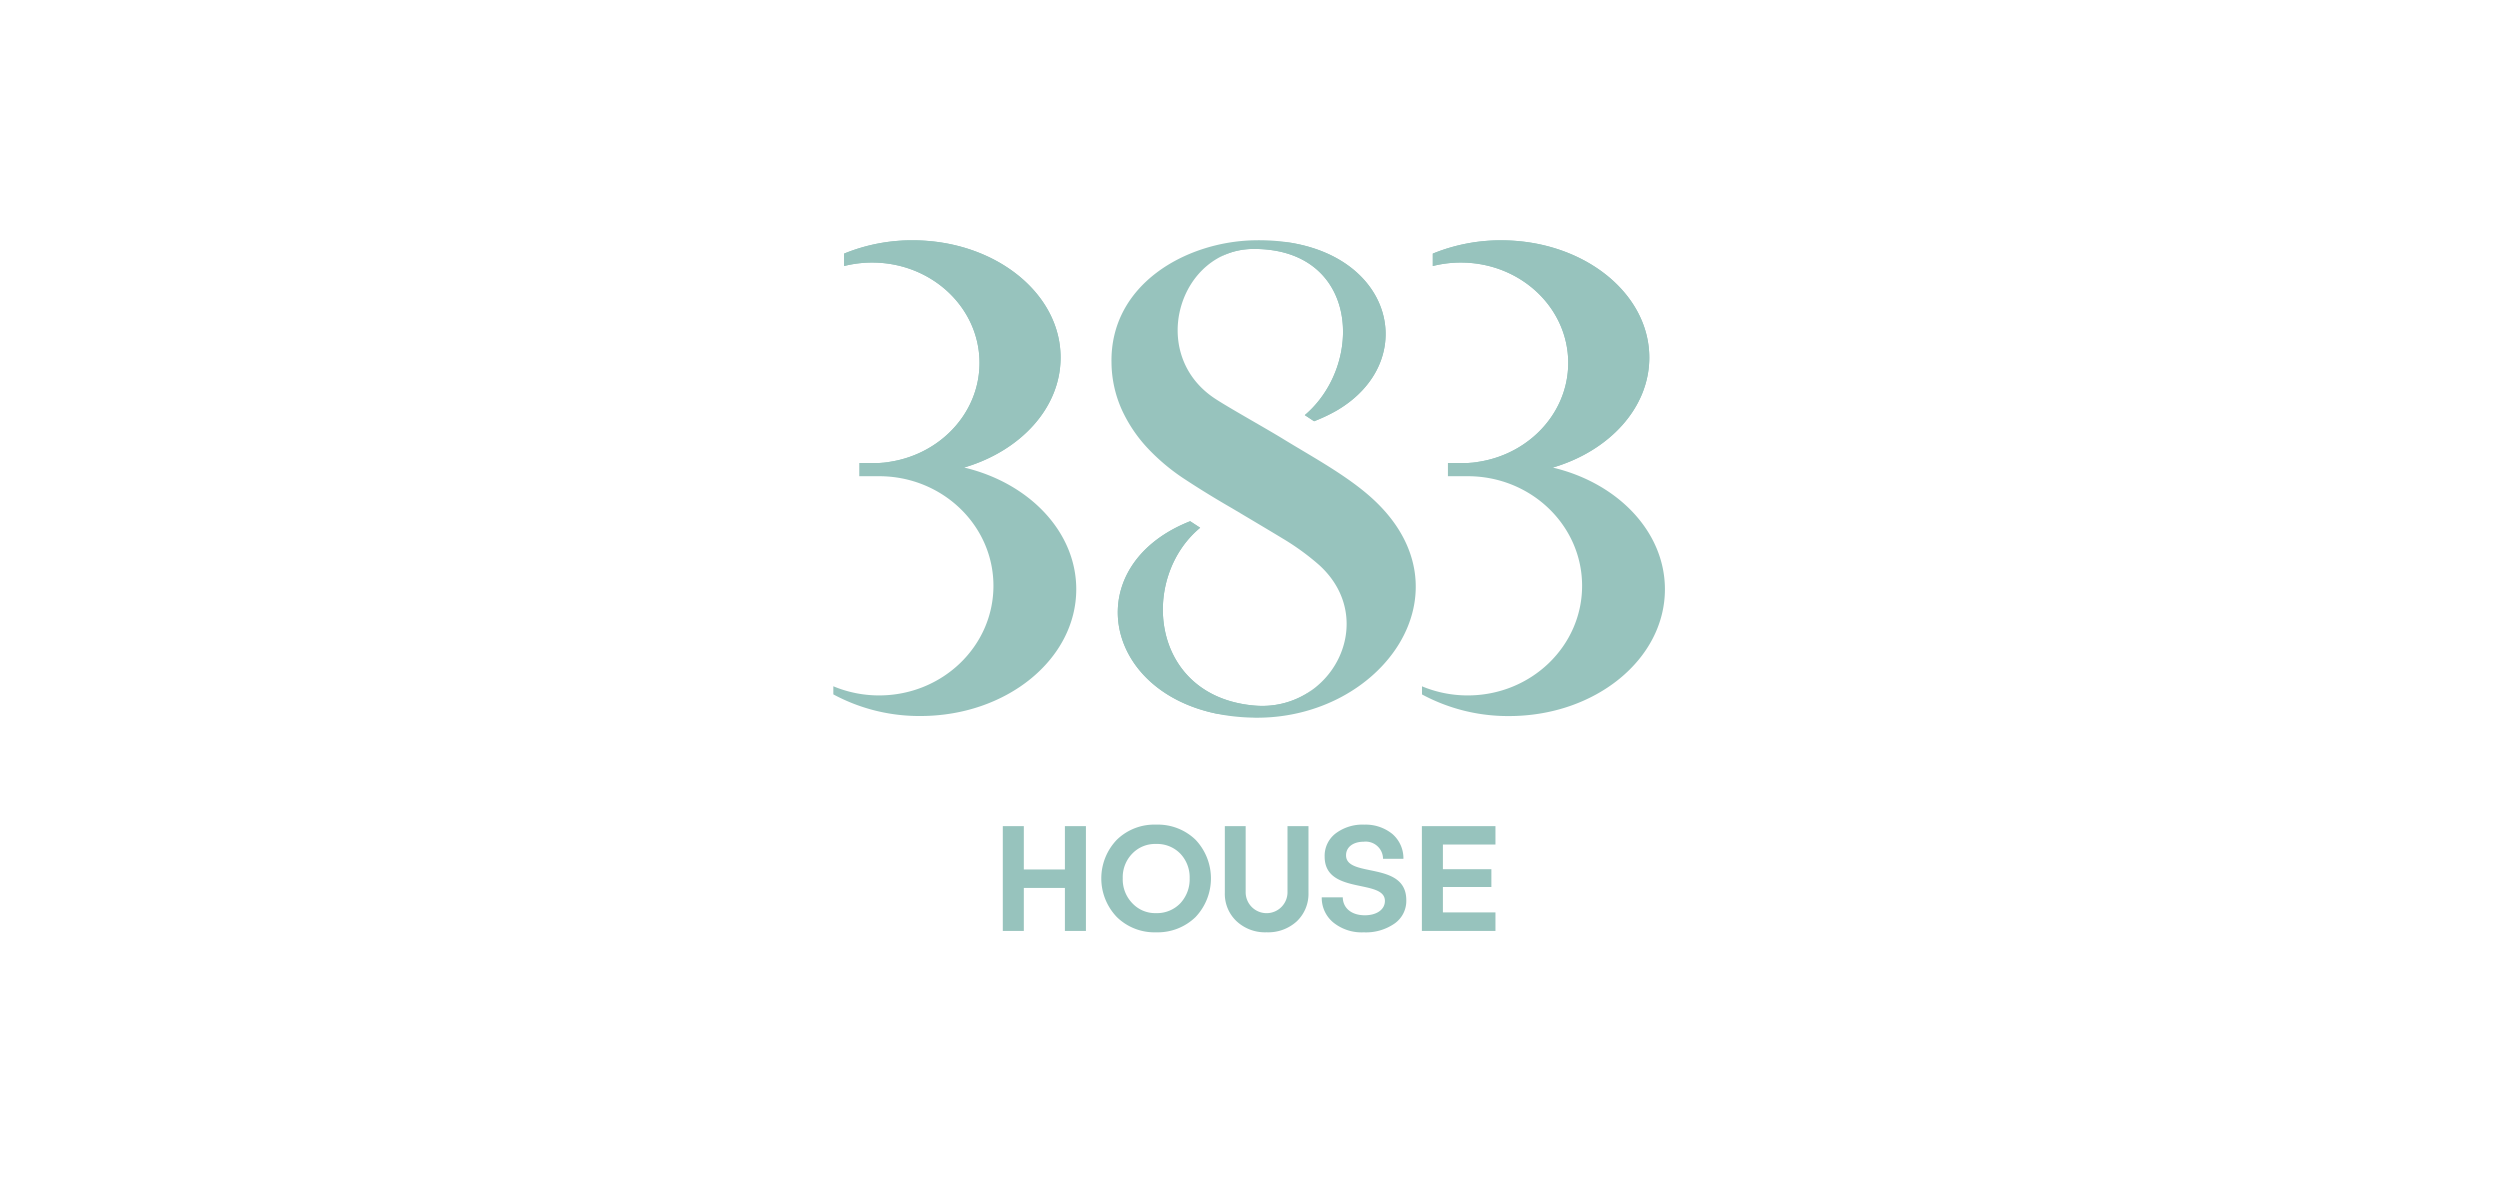 <svg xmlns="http://www.w3.org/2000/svg" xmlns:xlink="http://www.w3.org/1999/xlink" width="333" height="157" viewBox="0 0 333 157">
  <defs>
    <clipPath id="clip-path">
      <rect id="Rectangle_228" data-name="Rectangle 228" width="333" height="157" transform="translate(610 2431)" fill="#fff" opacity="0.4"/>
    </clipPath>
  </defs>
  <g id="Mask_Group_31" data-name="Mask Group 31" transform="translate(-610 -2431)" clip-path="url(#clip-path)">
    <g id="Group_2195" data-name="Group 2195" transform="translate(0.348 -226.211)">
      <path id="Path_1265" data-name="Path 1265" d="M5.162,3.174c7.9,0,14.3,5.983,14.3,13.362,0,7.092-5.914,12.892-13.386,13.335H3.444v1.76H6.079c8.415,0,15.237,6.536,15.237,14.6s-6.821,14.6-15.237,14.6A15.753,15.753,0,0,1-.01,59.611v1.081a24.133,24.133,0,0,0,11.6,2.881c11.464,0,20.757-7.561,20.757-16.886,0-7.681-6.3-14.163-14.933-16.212,7.5-2.209,12.85-7.933,12.85-14.646C30.265,7.2,21.438.21,10.549.21A23.864,23.864,0,0,0,1.427,1.98V3.634a15.251,15.251,0,0,1,3.735-.461Z" transform="translate(720.662 2689.01)" fill="#97c3bd"/>
      <path id="Path_1266" data-name="Path 1266" d="M861.115,63.6c-19.738-.245-24.74-19.778-8.587-26.167l1.33.869c-8.09,6.706-6.687,22.381,7.1,23.674,10.4.975,16.858-11.335,8.761-18.7a32.828,32.828,0,0,0-4.876-3.544c-1.927-1.17-4.163-2.494-6.708-4.008q-3.4-1.961-6.3-3.871a27.139,27.139,0,0,1-5-4.18,19.2,19.2,0,0,1-3.373-5.006,15.641,15.641,0,0,1-1.412-6.348C841.852,5.891,851.921.241,860.936.016c19.566-.489,23.688,18.238,8.1,24.1L867.8,23.3c7.935-6.721,7.274-22.162-6.818-22.136-9.881.018-14.21,13.911-5.193,19.907,1.813,1.206,6.892,4.027,9.233,5.472,3.838,2.351,8.5,4.867,11.809,7.9,13.461,12.324,1.238,29.372-15.711,29.162Z" transform="translate(-84.346 2689.204)" fill="#97c3bd"/>
      <path id="Path_1267" data-name="Path 1267" d="M1787.653,3.174c7.9,0,14.3,5.983,14.3,13.362,0,7.092-5.914,12.892-13.386,13.335h-2.635v1.76h2.635c8.415,0,15.237,6.536,15.237,14.6s-6.821,14.6-15.237,14.6a15.753,15.753,0,0,1-6.089-1.213v1.081a24.132,24.132,0,0,0,11.6,2.881c11.464,0,20.757-7.561,20.757-16.886,0-7.681-6.3-14.163-14.932-16.212,7.5-2.209,12.85-7.933,12.85-14.646,0-8.627-8.827-15.62-19.716-15.62a23.863,23.863,0,0,0-9.122,1.77V3.634a15.248,15.248,0,0,1,3.735-.461Z" transform="translate(-983.416 2689.01)" fill="#97c3bd"/>
      <path id="Path_1268" data-name="Path 1268" d="M521.477,1775.4h-5.471v-5.773h-2.8v13.96h2.8v-5.733h5.471v5.733h2.8v-13.96h-2.8Zm6.92-3.963a7.435,7.435,0,0,0,0,10.3,7.157,7.157,0,0,0,5.23,2.031,7.239,7.239,0,0,0,5.25-2.031,7.488,7.488,0,0,0,0-10.3,7.222,7.222,0,0,0-5.25-2.012,7.143,7.143,0,0,0-5.23,2.012Zm5.23.563a4.29,4.29,0,0,1,3.219,1.287,4.557,4.557,0,0,1,1.247,3.279,4.67,4.67,0,0,1-1.247,3.339,4.3,4.3,0,0,1-3.219,1.307,4.161,4.161,0,0,1-3.178-1.327,4.555,4.555,0,0,1-1.267-3.319,4.493,4.493,0,0,1,1.267-3.279A4.2,4.2,0,0,1,533.627,1772Zm17.5-2.374v8.73a2.787,2.787,0,1,1-5.572,0v-8.73H542.78v8.871a4.991,4.991,0,0,0,1.569,3.8,5.552,5.552,0,0,0,4,1.468,5.633,5.633,0,0,0,4.023-1.468,5.047,5.047,0,0,0,1.549-3.8v-8.871Zm10.239-.2a5.936,5.936,0,0,0-3.822,1.167,3.749,3.749,0,0,0-1.468,3.1c0,5.129,8.026,2.9,8.026,5.894,0,1.147-1.086,1.911-2.676,1.911-1.79,0-2.916-.965-2.937-2.394h-2.8a4.239,4.239,0,0,0,1.569,3.379,6,6,0,0,0,4.023,1.287,6.665,6.665,0,0,0,4.1-1.167,3.667,3.667,0,0,0,1.569-3.118c0-5.271-8.026-2.917-8.026-5.974,0-1.106.966-1.81,2.354-1.81a2.308,2.308,0,0,1,2.575,2.273h2.715a4.27,4.27,0,0,0-1.468-3.3,5.639,5.639,0,0,0-3.741-1.247Zm17.46.2h-9.8v13.96h9.8v-2.474h-7v-3.379h6.457v-2.374h-6.457v-3.279h7Z" transform="translate(230.02 997.627)" fill="#97c3bd"/>
      <path id="Path_1269" data-name="Path 1269" d="M36.4,3.174c7.9,0,14.3,5.983,14.3,13.362,0,7.07-5.877,12.856-13.315,13.33l-.071,0h.073c3.732-.042,7.434-.209,11.264.607,7.5-2.209,12.85-7.933,12.85-14.646C61.508,7.2,52.681.21,41.792.21A23.864,23.864,0,0,0,32.67,1.98V3.635A15.251,15.251,0,0,1,36.4,3.174Z" transform="translate(689.42 2689.01)" fill="#97c3bd"/>
      <path id="Path_1270" data-name="Path 1270" d="M874.584,876.511c-15.533-3.124-18.371-19.842-3.66-25.661l1.33.869c-8.09,6.706-6.687,22.381,7.1,23.673a11.361,11.361,0,0,0,7.938-2.165,15.473,15.473,0,0,1-9.884,3.508,15.976,15.976,0,0,1-2.761-.24l-.057.015Z" transform="translate(-102.742 1875.789)" fill="#97c3bd"/>
      <path id="Path_1271" data-name="Path 1271" d="M1182.449,4.888c13.81,2.407,16.616,16.022,5.959,22.3a29.065,29.065,0,0,1-3.033,1.442l-1.245-.816c.125-.106.244-.211.361-.317l.008-.007q.369-.335.686-.672l.034-.037.14-.152c6.547-7.139,5.286-20.784-7.776-20.947-.089,0-.179,0-.271,0q-.461,0-.907.041h-.005q-.215.02-.425.048l-.03,0q-.2.027-.39.062l-.055.01c-.119.022-.236.046-.353.072l-.1.022q-.151.036-.3.076l-.133.037q-.127.036-.252.076l-.171.056c-.071.024-.143.049-.213.075s-.146.055-.218.083l-.152.061c-.084.034-.167.07-.25.107l-.062.028-.01,0q-.15.069-.3.142l-.06.03a14.584,14.584,0,0,1,9.52-1.825Z" transform="translate(-400.68 2684.691)" fill="#97c3bd"/>
      <path id="Path_1272" data-name="Path 1272" d="M1818.9,3.174c7.9,0,14.3,5.983,14.3,13.362,0,7.07-5.877,12.856-13.315,13.33l-.071,0h.073c3.732-.042,7.434-.209,11.264.607,7.5-2.209,12.85-7.933,12.85-14.646C1844,7.2,1835.171.21,1824.282.21a23.861,23.861,0,0,0-9.122,1.77V3.635a15.247,15.247,0,0,1,3.734-.461Z" transform="translate(-1014.66 2689.01)" fill="#97c3bd"/>
    </g>
  </g>
</svg>
